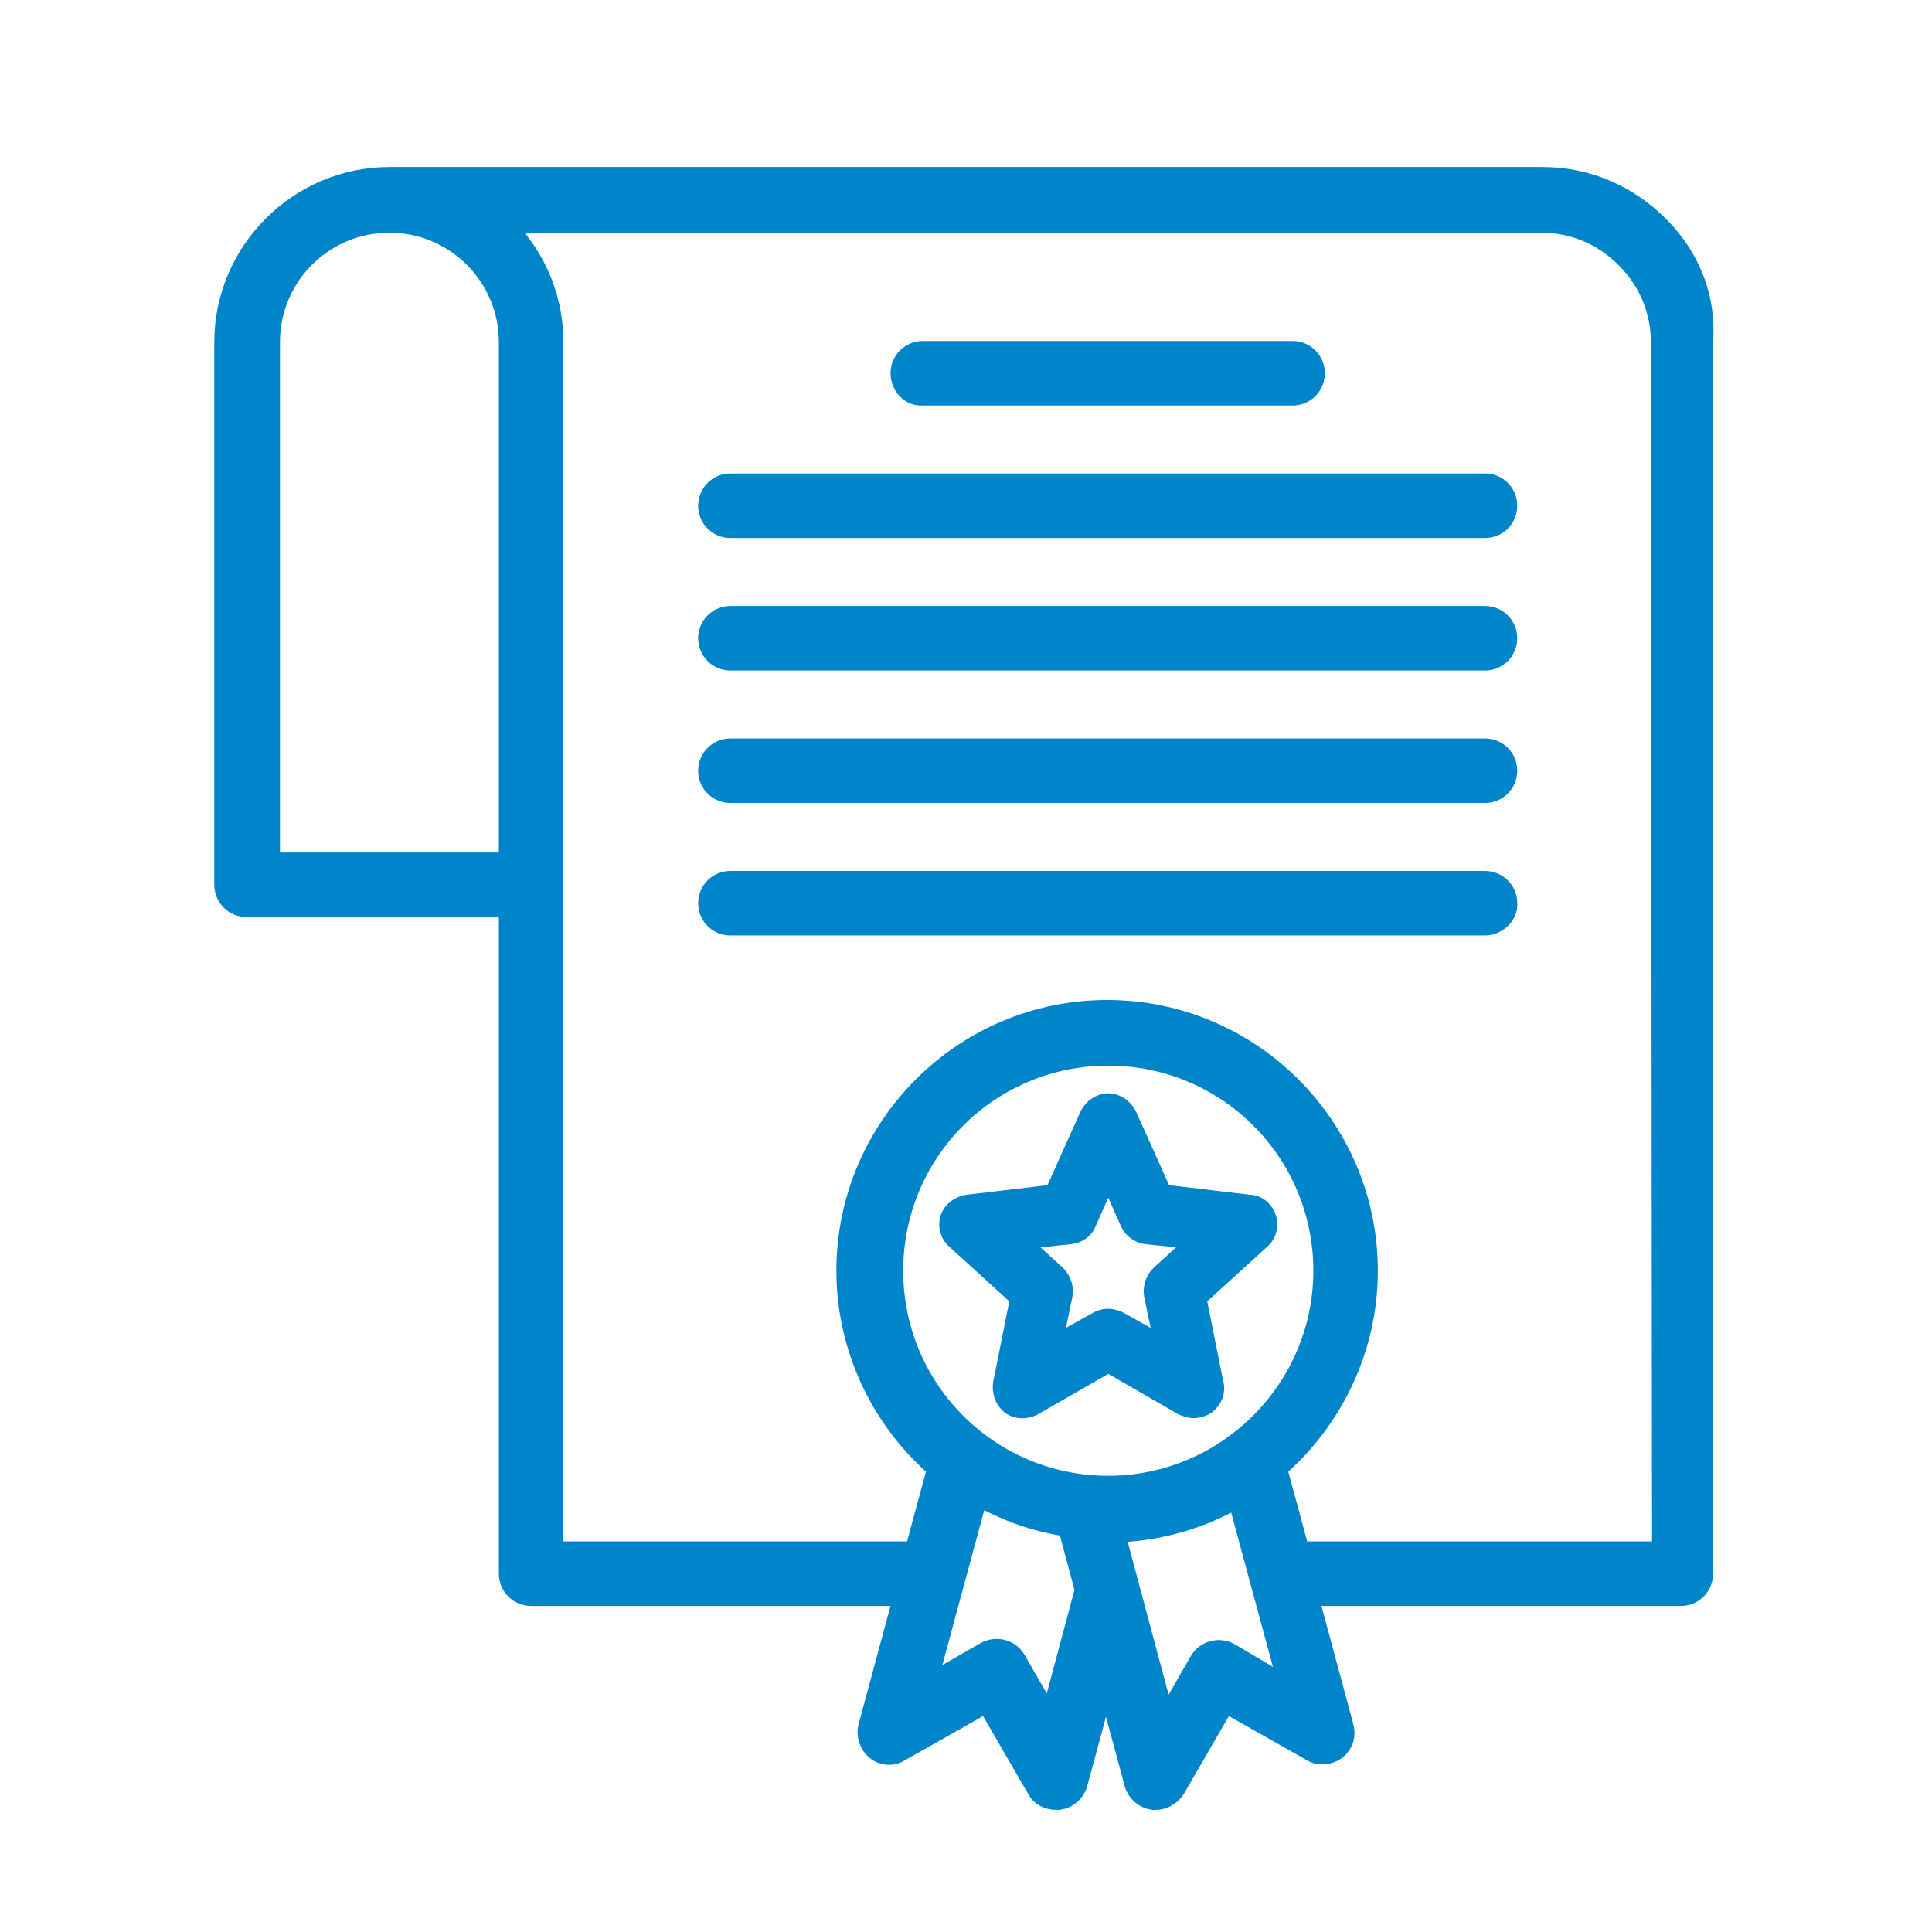 <?xml version="1.0" encoding="utf-8"?>
<!-- Generator: Adobe Illustrator 27.9.0, SVG Export Plug-In . SVG Version: 6.00 Build 0)  -->
<svg version="1.1" id="Livello_1" xmlns="http://www.w3.org/2000/svg" xmlns:xlink="http://www.w3.org/1999/xlink" x="0px" y="0px"
	 viewBox="0 0 167.7 167.7" style="enable-background:new 0 0 167.7 167.7;" xml:space="preserve">
<style type="text/css">
	.st0{fill:#0085CA;stroke:#0085CA;stroke-width:2;}
</style>
<path class="st0" d="M143.9,19.7c-2.7-2.7-6.2-4.2-10-4.2H33.8c-7.8,0-14.2,6.4-14.2,14.2v47.1c0,1,0.8,1.8,1.8,1.8h24.4
	c1,0,1.8-0.8,1.8-1.8c0-1-0.8-1.8-1.8-1.8H23.3V29.7c0-5.8,4.7-10.5,10.5-10.5c5.8,0,10.5,4.7,10.5,10.5v106.9c0,1,0.8,1.8,1.8,1.8
	h32.5l-3.1,11.5c-0.2,0.7,0.1,1.5,0.6,1.9c0.6,0.5,1.4,0.5,2,0.1l7.6-4.3l4.4,7.6c0.3,0.6,0.9,0.9,1.6,0.9c0.1,0,0.2,0,0.2,0
	c0.7-0.1,1.3-0.6,1.5-1.3l2.6-9.6l2.6,9.6c0.2,0.7,0.8,1.2,1.5,1.3c0.1,0,0.2,0,0.2,0c0.6,0,1.2-0.3,1.6-0.9l4.4-7.6l7.6,4.3
	c0.6,0.4,1.4,0.3,2-0.1c0.6-0.5,0.8-1.2,0.6-1.9l-3.1-11.5h32.5c1,0,1.8-0.8,1.8-1.8l0-106.9C148,25.9,146.6,22.4,143.9,19.7
	L143.9,19.7z M96.2,129.1c-10.4,0-18.8-8.4-18.8-18.8c0-10.4,8.4-18.8,18.8-18.8c10.4,0,18.8,8.4,18.8,18.8
	C115,120.7,106.5,129.1,96.2,129.1z M91.2,149.6l-3.1-5.4c-0.5-0.9-1.6-1.2-2.5-0.7l-5.4,3.1l4.6-17c2.4,1.4,5.1,2.4,8,2.8l1.5,5.6
	L91.2,149.6z M106.7,143.6c-0.9-0.5-2-0.2-2.5,0.7l-3.1,5.4l-4.5-16.8c4-0.1,7.7-1.2,10.9-3.1l4.6,17L106.7,143.6z M144.4,134.8
	h-31.7l-2-7.4c4.8-4.1,7.9-10.3,7.9-17.1c0-12.4-10.1-22.5-22.5-22.5c-12.4,0-22.5,10.1-22.5,22.5c0,6.8,3.1,13,7.9,17.1l-2,7.4
	H47.9V29.7c0-4.2-1.8-7.9-4.7-10.5h90.6c2.8,0,5.4,1.1,7.4,3.1c2,2,3.1,4.6,3.1,7.4L144.4,134.8z M78.3,32.4c0-1,0.8-1.8,1.8-1.8
	h32.1c1,0,1.8,0.8,1.8,1.8c0,1-0.8,1.8-1.8,1.8H80.1C79.1,34.3,78.3,33.4,78.3,32.4z M61.6,43.9c0-1,0.8-1.8,1.8-1.8h65.5
	c1,0,1.8,0.8,1.8,1.8c0,1-0.8,1.8-1.8,1.8H63.4C62.4,45.7,61.6,44.9,61.6,43.9z M61.6,55.4c0-1,0.8-1.8,1.8-1.8h65.5
	c1,0,1.8,0.8,1.8,1.8c0,1-0.8,1.8-1.8,1.8H63.4C62.4,57.2,61.6,56.4,61.6,55.4z M61.6,66.9c0-1,0.8-1.8,1.8-1.8h65.5
	c1,0,1.8,0.8,1.8,1.8c0,1-0.8,1.8-1.8,1.8H63.4C62.4,68.7,61.6,67.9,61.6,66.9z M109.8,105.8c-0.2-0.6-0.7-1.1-1.4-1.1l-7.6-0.9
	l-3.1-6.9c-0.3-0.6-0.9-1-1.5-1c-0.6,0-1.2,0.4-1.5,1l-3.1,6.9l-7.6,0.9c-0.6,0.1-1.2,0.5-1.4,1.1c-0.2,0.6,0,1.3,0.5,1.7l5.6,5.1
	l-1.5,7.5c-0.1,0.6,0.1,1.3,0.6,1.7c0.5,0.4,1.2,0.4,1.8,0.1l6.6-3.8l6.6,3.8c0.3,0.1,0.5,0.2,0.8,0.2c0.3,0,0.7-0.1,1-0.3
	c0.5-0.4,0.8-1,0.6-1.7l-1.5-7.5l5.6-5.1C109.8,107.1,110,106.4,109.8,105.8z M100.8,110.8c-0.4,0.4-0.6,1-0.5,1.6l1,4.8l-4.3-2.4
	c-0.3-0.1-0.5-0.2-0.8-0.2c-0.3,0-0.6,0.1-0.8,0.2l-4.3,2.4l1-4.8c0.1-0.6-0.1-1.2-0.5-1.6l-3.6-3.3l4.9-0.5c0.6-0.1,1.1-0.4,1.3-1
	l2-4.5l2,4.5c0.2,0.5,0.7,0.9,1.3,1l4.9,0.5L100.8,110.8z M128.9,80.2H63.4c-1,0-1.8-0.8-1.8-1.8c0-1,0.8-1.8,1.8-1.8h65.5
	c1,0,1.8,0.8,1.8,1.8C130.8,79.3,129.9,80.2,128.9,80.2z"/>
</svg>
